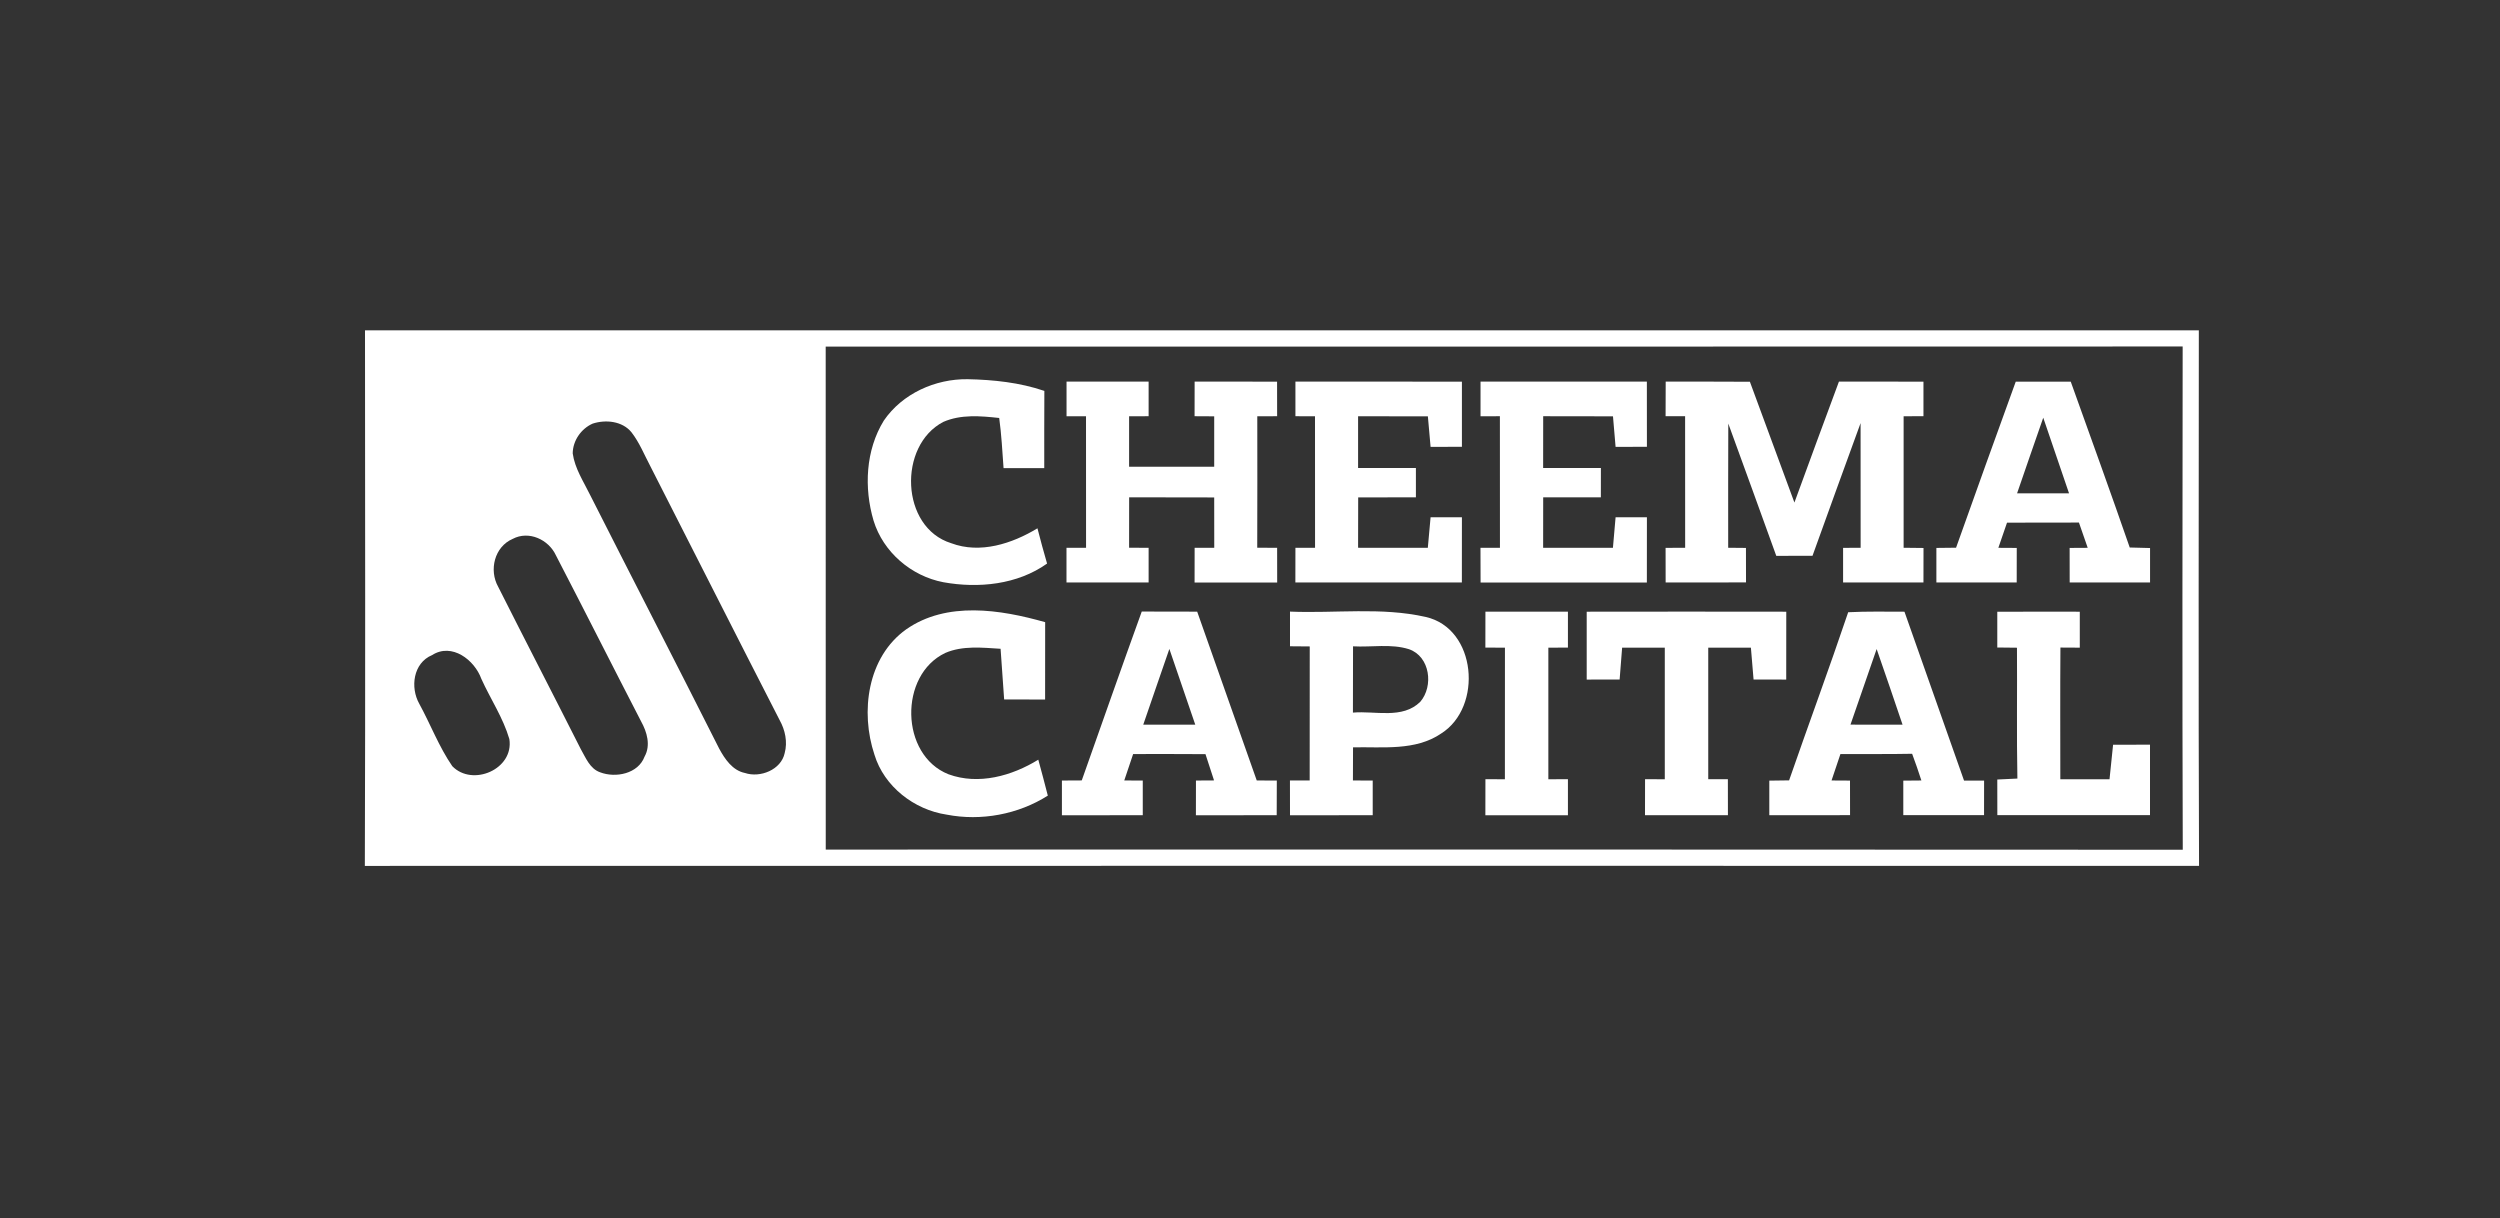 <?xml version="1.0" encoding="UTF-8" ?>
<!DOCTYPE svg PUBLIC "-//W3C//DTD SVG 1.1//EN" "http://www.w3.org/Graphics/SVG/1.1/DTD/svg11.dtd">
<svg width="470pt" height="229pt" viewBox="0 0 470 229" version="1.1" xmlns="http://www.w3.org/2000/svg">
<rect x="0" y="0" width="470" height="229" fill="#333333" stroke="none"/>
<g id="#3d3d3dff">
</g>
<g id="#ffffffff">
<path fill="#ffffff" opacity="1.00" d=" M 68.62 62.10 C 183.54 62.11 298.46 62.11 413.38 62.10 C 413.37 95.66 413.29 129.22 413.42 162.78 C 298.48 162.78 183.53 162.76 68.59 162.79 C 68.70 129.23 68.64 95.66 68.62 62.10 M 155.23 65.16 C 155.24 96.68 155.25 128.20 155.24 159.72 C 240.28 159.71 325.32 159.69 410.36 159.75 C 410.25 128.21 410.31 96.67 410.34 65.14 C 325.30 65.17 240.27 65.16 155.23 65.16 M 111.42 79.64 C 109.25 80.60 107.69 82.84 107.67 85.24 C 108.07 88.08 109.70 90.52 110.94 93.05 C 118.99 108.96 127.18 124.81 135.20 140.73 C 136.26 142.69 137.71 144.85 140.05 145.32 C 142.91 146.28 146.85 144.73 147.52 141.58 C 148.09 139.48 147.61 137.25 146.57 135.38 C 138.42 119.50 130.38 103.56 122.27 87.66 C 121.13 85.51 120.22 83.20 118.71 81.26 C 117.00 79.16 113.87 78.84 111.42 79.64 M 96.39 101.31 C 92.96 102.78 91.89 107.17 93.66 110.32 C 98.79 120.51 104.04 130.64 109.18 140.82 C 110.12 142.45 110.89 144.52 112.82 145.19 C 115.76 146.32 119.98 145.46 121.18 142.24 C 122.37 140.11 121.63 137.61 120.53 135.63 C 115.16 125.24 109.90 114.79 104.52 104.42 C 103.15 101.44 99.42 99.70 96.39 101.31 M 81.23 123.16 C 77.67 124.64 77.09 129.25 78.83 132.32 C 80.95 136.20 82.52 140.39 85.03 144.04 C 88.83 147.96 96.64 144.62 95.76 138.95 C 94.59 134.94 92.21 131.42 90.50 127.64 C 89.21 124.06 84.95 120.78 81.23 123.16 Z" />
<path fill="#ffffff" opacity="1.00" d=" M 166.16 79.07 C 169.64 73.99 175.83 71.21 181.92 71.29 C 186.78 71.39 191.71 71.91 196.34 73.49 C 196.30 78.33 196.33 83.17 196.32 88.01 C 193.76 88.01 191.22 88.01 188.67 88.01 C 188.44 84.86 188.28 81.71 187.85 78.58 C 184.36 78.20 180.64 77.87 177.34 79.32 C 168.80 83.76 169.27 99.15 178.82 102.12 C 184.27 104.17 190.28 102.21 195.04 99.32 C 195.61 101.54 196.21 103.75 196.85 105.95 C 191.27 109.92 183.95 110.65 177.36 109.46 C 171.32 108.31 166.04 103.80 164.23 97.88 C 162.41 91.71 162.73 84.64 166.16 79.07 Z" />
<path fill="#ffffff" opacity="1.00" d=" M 313.15 71.74 C 318.42 71.76 323.70 71.72 328.98 71.77 C 331.76 79.34 334.54 86.91 337.35 94.48 C 340.12 86.89 342.91 79.31 345.72 71.74 C 351.02 71.75 356.31 71.74 361.61 71.75 C 361.61 73.91 361.61 76.08 361.61 78.24 C 360.68 78.25 358.82 78.26 357.88 78.26 C 357.89 86.50 357.88 94.74 357.88 102.98 C 359.12 102.99 360.37 103.00 361.62 103.02 C 361.61 105.18 361.61 107.34 361.61 109.50 C 356.57 109.51 351.53 109.51 346.50 109.50 C 346.49 107.33 346.49 105.17 346.50 103.00 C 347.33 103.00 348.98 102.99 349.80 102.98 C 349.78 95.17 349.80 87.35 349.79 79.54 C 346.76 87.85 343.74 96.17 340.75 104.49 C 338.48 104.51 336.21 104.51 333.94 104.50 C 330.93 96.21 327.96 87.91 324.92 79.63 C 324.88 87.41 324.90 95.19 324.90 102.98 C 325.73 102.98 327.40 103.00 328.24 103.01 C 328.24 105.17 328.24 107.33 328.25 109.49 C 323.21 109.52 318.18 109.50 313.14 109.51 C 313.13 107.34 313.13 105.17 313.13 103.00 C 314.36 102.99 315.58 102.98 316.81 102.98 C 316.79 94.74 316.81 86.49 316.80 78.25 C 315.57 78.25 314.35 78.25 313.13 78.25 C 313.13 76.08 313.13 73.91 313.15 71.74 Z" />
<path fill="#ffffff" opacity="1.00" d=" M 200.51 78.26 C 200.50 76.08 200.50 73.91 200.51 71.74 C 205.65 71.74 210.80 71.74 215.94 71.74 C 215.94 73.91 215.94 76.08 215.94 78.25 C 214.72 78.25 213.49 78.26 212.27 78.26 C 212.27 81.42 212.27 84.58 212.27 87.74 C 217.60 87.74 222.94 87.74 228.27 87.74 C 228.27 84.58 228.27 81.42 228.27 78.27 C 227.04 78.26 225.81 78.25 224.58 78.25 C 224.58 76.08 224.58 73.91 224.59 71.74 C 229.76 71.74 234.93 71.74 240.09 71.75 C 240.10 73.91 240.10 76.08 240.10 78.25 C 238.85 78.25 237.61 78.26 236.37 78.26 C 236.38 86.50 236.39 94.73 236.36 102.97 C 237.61 102.98 238.85 102.99 240.10 102.99 C 240.11 105.16 240.11 107.33 240.11 109.51 C 234.94 109.51 229.76 109.51 224.58 109.51 C 224.58 107.33 224.58 105.16 224.59 102.99 C 225.51 102.99 227.35 102.98 228.28 102.98 C 228.27 99.83 228.27 96.67 228.27 93.52 C 222.94 93.49 217.61 93.52 212.28 93.50 C 212.28 96.66 212.28 99.82 212.27 102.97 C 213.49 102.98 214.71 102.99 215.94 102.99 C 215.94 105.16 215.94 107.33 215.94 109.50 C 210.80 109.52 205.65 109.51 200.50 109.51 C 200.49 107.33 200.50 105.16 200.50 102.99 C 201.42 102.99 203.26 102.98 204.18 102.98 C 204.17 94.74 204.18 86.50 204.17 78.26 C 203.25 78.26 201.42 78.26 200.51 78.26 Z" />
<path fill="#ffffff" opacity="1.00" d=" M 243.54 71.74 C 253.98 71.74 264.41 71.74 274.84 71.75 C 274.84 75.83 274.84 79.92 274.84 84.00 C 272.87 84.01 270.91 84.01 268.95 84.01 C 268.78 82.09 268.60 80.18 268.44 78.27 C 264.07 78.25 259.70 78.26 255.32 78.26 C 255.33 81.50 255.33 84.74 255.32 87.98 C 258.94 87.99 262.56 87.99 266.19 87.99 C 266.19 89.82 266.19 91.66 266.19 93.50 C 262.57 93.51 258.95 93.51 255.34 93.51 C 255.33 96.66 255.33 99.82 255.32 102.98 C 259.69 102.99 264.06 102.98 268.43 102.99 C 268.60 101.07 268.78 99.16 268.95 97.24 C 270.91 97.24 272.87 97.24 274.84 97.24 C 274.84 101.33 274.85 105.42 274.83 109.51 C 264.40 109.50 253.96 109.52 243.53 109.50 C 243.53 107.33 243.53 105.16 243.54 102.99 C 244.46 102.99 246.31 102.98 247.23 102.98 C 247.22 94.74 247.23 86.50 247.22 78.26 C 246.30 78.26 244.46 78.26 243.54 78.25 C 243.53 76.08 243.54 73.91 243.54 71.74 Z" />
<path fill="#ffffff" opacity="1.00" d=" M 278.34 71.74 C 288.77 71.74 299.19 71.74 309.61 71.74 C 309.63 75.83 309.62 79.91 309.62 84.00 C 307.66 84.00 305.69 84.01 303.73 84.01 C 303.57 82.09 303.39 80.18 303.24 78.27 C 298.86 78.25 294.49 78.27 290.12 78.25 C 290.11 81.50 290.11 84.74 290.11 87.99 C 293.73 87.99 297.35 87.99 300.97 87.99 C 300.96 89.83 300.96 91.67 300.96 93.50 C 297.35 93.50 293.73 93.51 290.12 93.50 C 290.11 96.66 290.11 99.83 290.11 102.99 C 294.48 102.98 298.86 102.99 303.23 102.99 C 303.39 101.07 303.57 99.16 303.73 97.25 C 305.69 97.25 307.65 97.24 309.62 97.25 C 309.61 101.34 309.63 105.43 309.61 109.52 C 299.19 109.51 288.77 109.51 278.35 109.52 C 278.33 107.34 278.33 105.16 278.33 102.99 C 279.55 102.99 280.77 102.99 281.99 102.99 C 281.98 94.74 282.00 86.49 281.98 78.25 C 281.07 78.25 279.25 78.26 278.34 78.26 C 278.33 76.09 278.34 73.91 278.34 71.74 Z" />
<path fill="#ffffff" opacity="1.00" d=" M 367.74 102.97 C 371.46 92.56 375.17 82.13 378.96 71.75 C 382.41 71.75 385.85 71.75 389.30 71.75 C 393.02 82.13 396.78 92.51 400.39 102.93 C 401.65 102.97 402.93 103.00 404.21 103.03 C 404.21 105.18 404.20 107.34 404.21 109.50 C 399.17 109.50 394.14 109.50 389.10 109.50 C 389.09 107.33 389.09 105.17 389.09 103.01 C 389.94 103.01 391.64 103.00 392.49 102.99 C 391.94 101.40 391.38 99.82 390.84 98.24 C 386.33 98.26 381.83 98.24 377.32 98.26 C 376.78 99.83 376.23 101.41 375.69 102.99 C 376.56 102.99 378.28 103.00 379.15 103.01 C 379.15 105.17 379.14 107.34 379.14 109.50 C 374.11 109.51 369.07 109.51 364.04 109.50 C 364.03 107.34 364.03 105.18 364.04 103.01 C 365.27 103.00 366.50 102.99 367.74 102.97 M 379.21 92.75 C 382.46 92.75 385.72 92.75 388.98 92.75 C 387.38 88.01 385.76 83.27 384.13 78.53 C 382.46 83.26 380.86 88.01 379.21 92.75 Z" />
<path fill="#ffffff" opacity="1.00" d=" M 170.36 118.32 C 177.99 112.99 188.08 114.58 196.49 116.97 C 196.47 121.81 196.49 126.66 196.48 131.51 C 193.92 131.51 191.35 131.51 188.78 131.50 C 188.57 128.32 188.34 125.14 188.11 121.97 C 184.66 121.76 180.98 121.34 177.72 122.75 C 168.96 126.90 169.21 141.95 178.31 145.56 C 183.97 147.64 190.25 145.87 195.20 142.82 C 195.81 145.07 196.42 147.32 196.99 149.58 C 191.42 153.11 184.44 154.41 177.97 153.15 C 171.88 152.24 166.22 147.88 164.40 141.89 C 161.71 133.84 163.05 123.54 170.36 118.32 Z" />
<path fill="#ffffff" opacity="1.00" d=" M 203.37 146.72 C 207.12 136.13 210.83 125.53 214.65 114.97 C 218.12 114.99 221.59 114.98 225.07 114.99 C 228.80 125.57 232.55 136.14 236.27 146.73 C 237.52 146.73 238.78 146.73 240.04 146.74 C 240.03 148.91 240.02 151.09 240.02 153.26 C 234.96 153.27 229.90 153.27 224.83 153.27 C 224.83 151.09 224.83 148.91 224.84 146.74 C 225.69 146.74 227.39 146.73 228.24 146.72 C 227.70 145.08 227.16 143.43 226.63 141.78 C 222.10 141.74 217.56 141.76 213.03 141.76 C 212.48 143.41 211.91 145.07 211.36 146.73 C 212.23 146.73 213.97 146.73 214.84 146.74 C 214.84 148.91 214.84 151.09 214.84 153.26 C 209.78 153.27 204.71 153.27 199.64 153.27 C 199.64 151.09 199.64 148.91 199.64 146.74 C 200.88 146.73 202.12 146.72 203.37 146.72 M 219.84 122.00 C 218.21 126.75 216.55 131.48 214.93 136.24 C 218.19 136.24 221.45 136.24 224.71 136.24 C 223.09 131.49 221.45 126.75 219.84 122.00 Z" />
<path fill="#ffffff" opacity="1.00" d=" M 242.52 114.98 C 251.00 115.34 259.66 114.10 268.01 115.98 C 277.63 118.13 278.81 132.94 270.94 137.90 C 266.10 141.21 259.91 140.38 254.37 140.50 C 254.36 142.58 254.36 144.65 254.35 146.73 C 255.59 146.73 256.83 146.73 258.07 146.74 C 258.07 148.91 258.07 151.09 258.07 153.26 C 252.89 153.27 247.70 153.26 242.52 153.27 C 242.51 151.09 242.51 148.91 242.51 146.73 C 243.44 146.73 245.29 146.73 246.22 146.73 C 246.23 138.33 246.21 129.93 246.23 121.53 C 244.99 121.52 243.75 121.51 242.52 121.50 C 242.51 119.33 242.52 117.15 242.52 114.98 M 254.37 121.51 C 254.35 125.66 254.37 129.81 254.35 133.97 C 258.54 133.60 263.65 135.25 267.01 131.94 C 269.55 128.99 268.86 123.42 264.89 122.05 C 261.50 120.98 257.86 121.71 254.37 121.51 Z" />
<path fill="#ffffff" opacity="1.00" d=" M 279.26 114.99 C 284.43 114.98 289.60 114.98 294.77 114.99 C 294.77 117.24 294.77 119.50 294.77 121.75 C 293.54 121.75 292.31 121.76 291.09 121.76 C 291.08 130.00 291.09 138.25 291.09 146.50 C 292.31 146.49 293.54 146.49 294.77 146.49 C 294.77 148.74 294.77 151.00 294.77 153.27 C 289.60 153.27 284.43 153.27 279.25 153.27 C 279.25 151.01 279.25 148.75 279.26 146.49 C 280.17 146.49 282.01 146.50 282.92 146.50 C 282.94 138.25 282.93 130.01 282.93 121.76 C 281.70 121.76 280.47 121.75 279.25 121.75 C 279.25 119.49 279.25 117.24 279.26 114.99 Z" />
<path fill="#ffffff" opacity="1.00" d=" M 298.30 115.00 C 310.81 114.97 323.31 114.99 335.82 115.00 C 335.83 119.25 335.82 123.51 335.81 127.76 C 333.76 127.76 331.71 127.75 329.67 127.75 C 329.50 125.75 329.33 123.76 329.17 121.76 C 326.49 121.75 323.82 121.75 321.15 121.76 C 321.15 130.00 321.16 138.24 321.15 146.49 C 322.38 146.49 323.61 146.49 324.84 146.49 C 324.85 148.75 324.85 151.00 324.85 153.26 C 319.65 153.27 314.46 153.26 309.26 153.26 C 309.25 151.00 309.25 148.74 309.27 146.49 C 310.19 146.49 312.05 146.50 312.98 146.50 C 312.99 138.25 312.98 130.00 312.98 121.76 C 310.31 121.75 307.63 121.76 304.96 121.76 C 304.80 123.76 304.64 125.75 304.49 127.75 C 302.42 127.75 300.36 127.76 298.30 127.76 C 298.30 123.50 298.30 119.25 298.30 115.00 Z" />
<path fill="#ffffff" opacity="1.00" d=" M 347.46 115.10 C 350.98 114.92 354.51 115.00 358.04 115.00 C 361.79 125.58 365.50 136.17 369.24 146.75 C 370.49 146.75 371.74 146.75 373.01 146.75 C 373.00 148.92 373.00 151.08 373.00 153.25 C 367.94 153.26 362.88 153.26 357.82 153.25 C 357.82 151.09 357.82 148.92 357.82 146.76 C 358.67 146.75 360.37 146.74 361.22 146.73 C 360.67 145.04 360.10 143.36 359.48 141.71 C 354.99 141.80 350.49 141.74 346.00 141.76 C 345.44 143.42 344.88 145.07 344.33 146.73 C 345.20 146.74 346.94 146.75 347.80 146.75 C 347.80 148.92 347.80 151.08 347.81 153.25 C 342.75 153.26 337.69 153.26 332.63 153.26 C 332.63 151.09 332.63 148.92 332.63 146.76 C 333.87 146.74 335.10 146.73 336.35 146.71 C 340.01 136.16 343.89 125.68 347.46 115.10 M 347.89 136.23 C 351.16 136.24 354.42 136.25 357.68 136.24 C 356.07 131.50 354.47 126.75 352.81 122.02 C 351.18 126.76 349.52 131.49 347.89 136.23 Z" />
<path fill="#ffffff" opacity="1.00" d=" M 375.49 115.01 C 380.66 114.98 385.83 115.00 391.00 115.00 C 391.00 117.25 391.00 119.50 391.00 121.76 C 390.09 121.75 388.27 121.74 387.36 121.74 C 387.30 129.99 387.34 138.24 387.34 146.50 C 390.42 146.50 393.51 146.50 396.59 146.50 C 396.82 144.34 397.04 142.17 397.26 140.01 C 399.57 140.00 401.89 140.00 404.20 140.00 C 404.21 144.42 404.21 148.83 404.20 153.25 C 394.64 153.26 385.07 153.25 375.50 153.25 C 375.49 151.01 375.49 148.78 375.49 146.55 C 376.75 146.50 378.01 146.44 379.27 146.37 C 379.11 138.17 379.25 129.97 379.19 121.77 C 377.95 121.75 376.72 121.74 375.49 121.73 C 375.49 119.49 375.49 117.25 375.49 115.01 Z" />
</g>
</svg>
